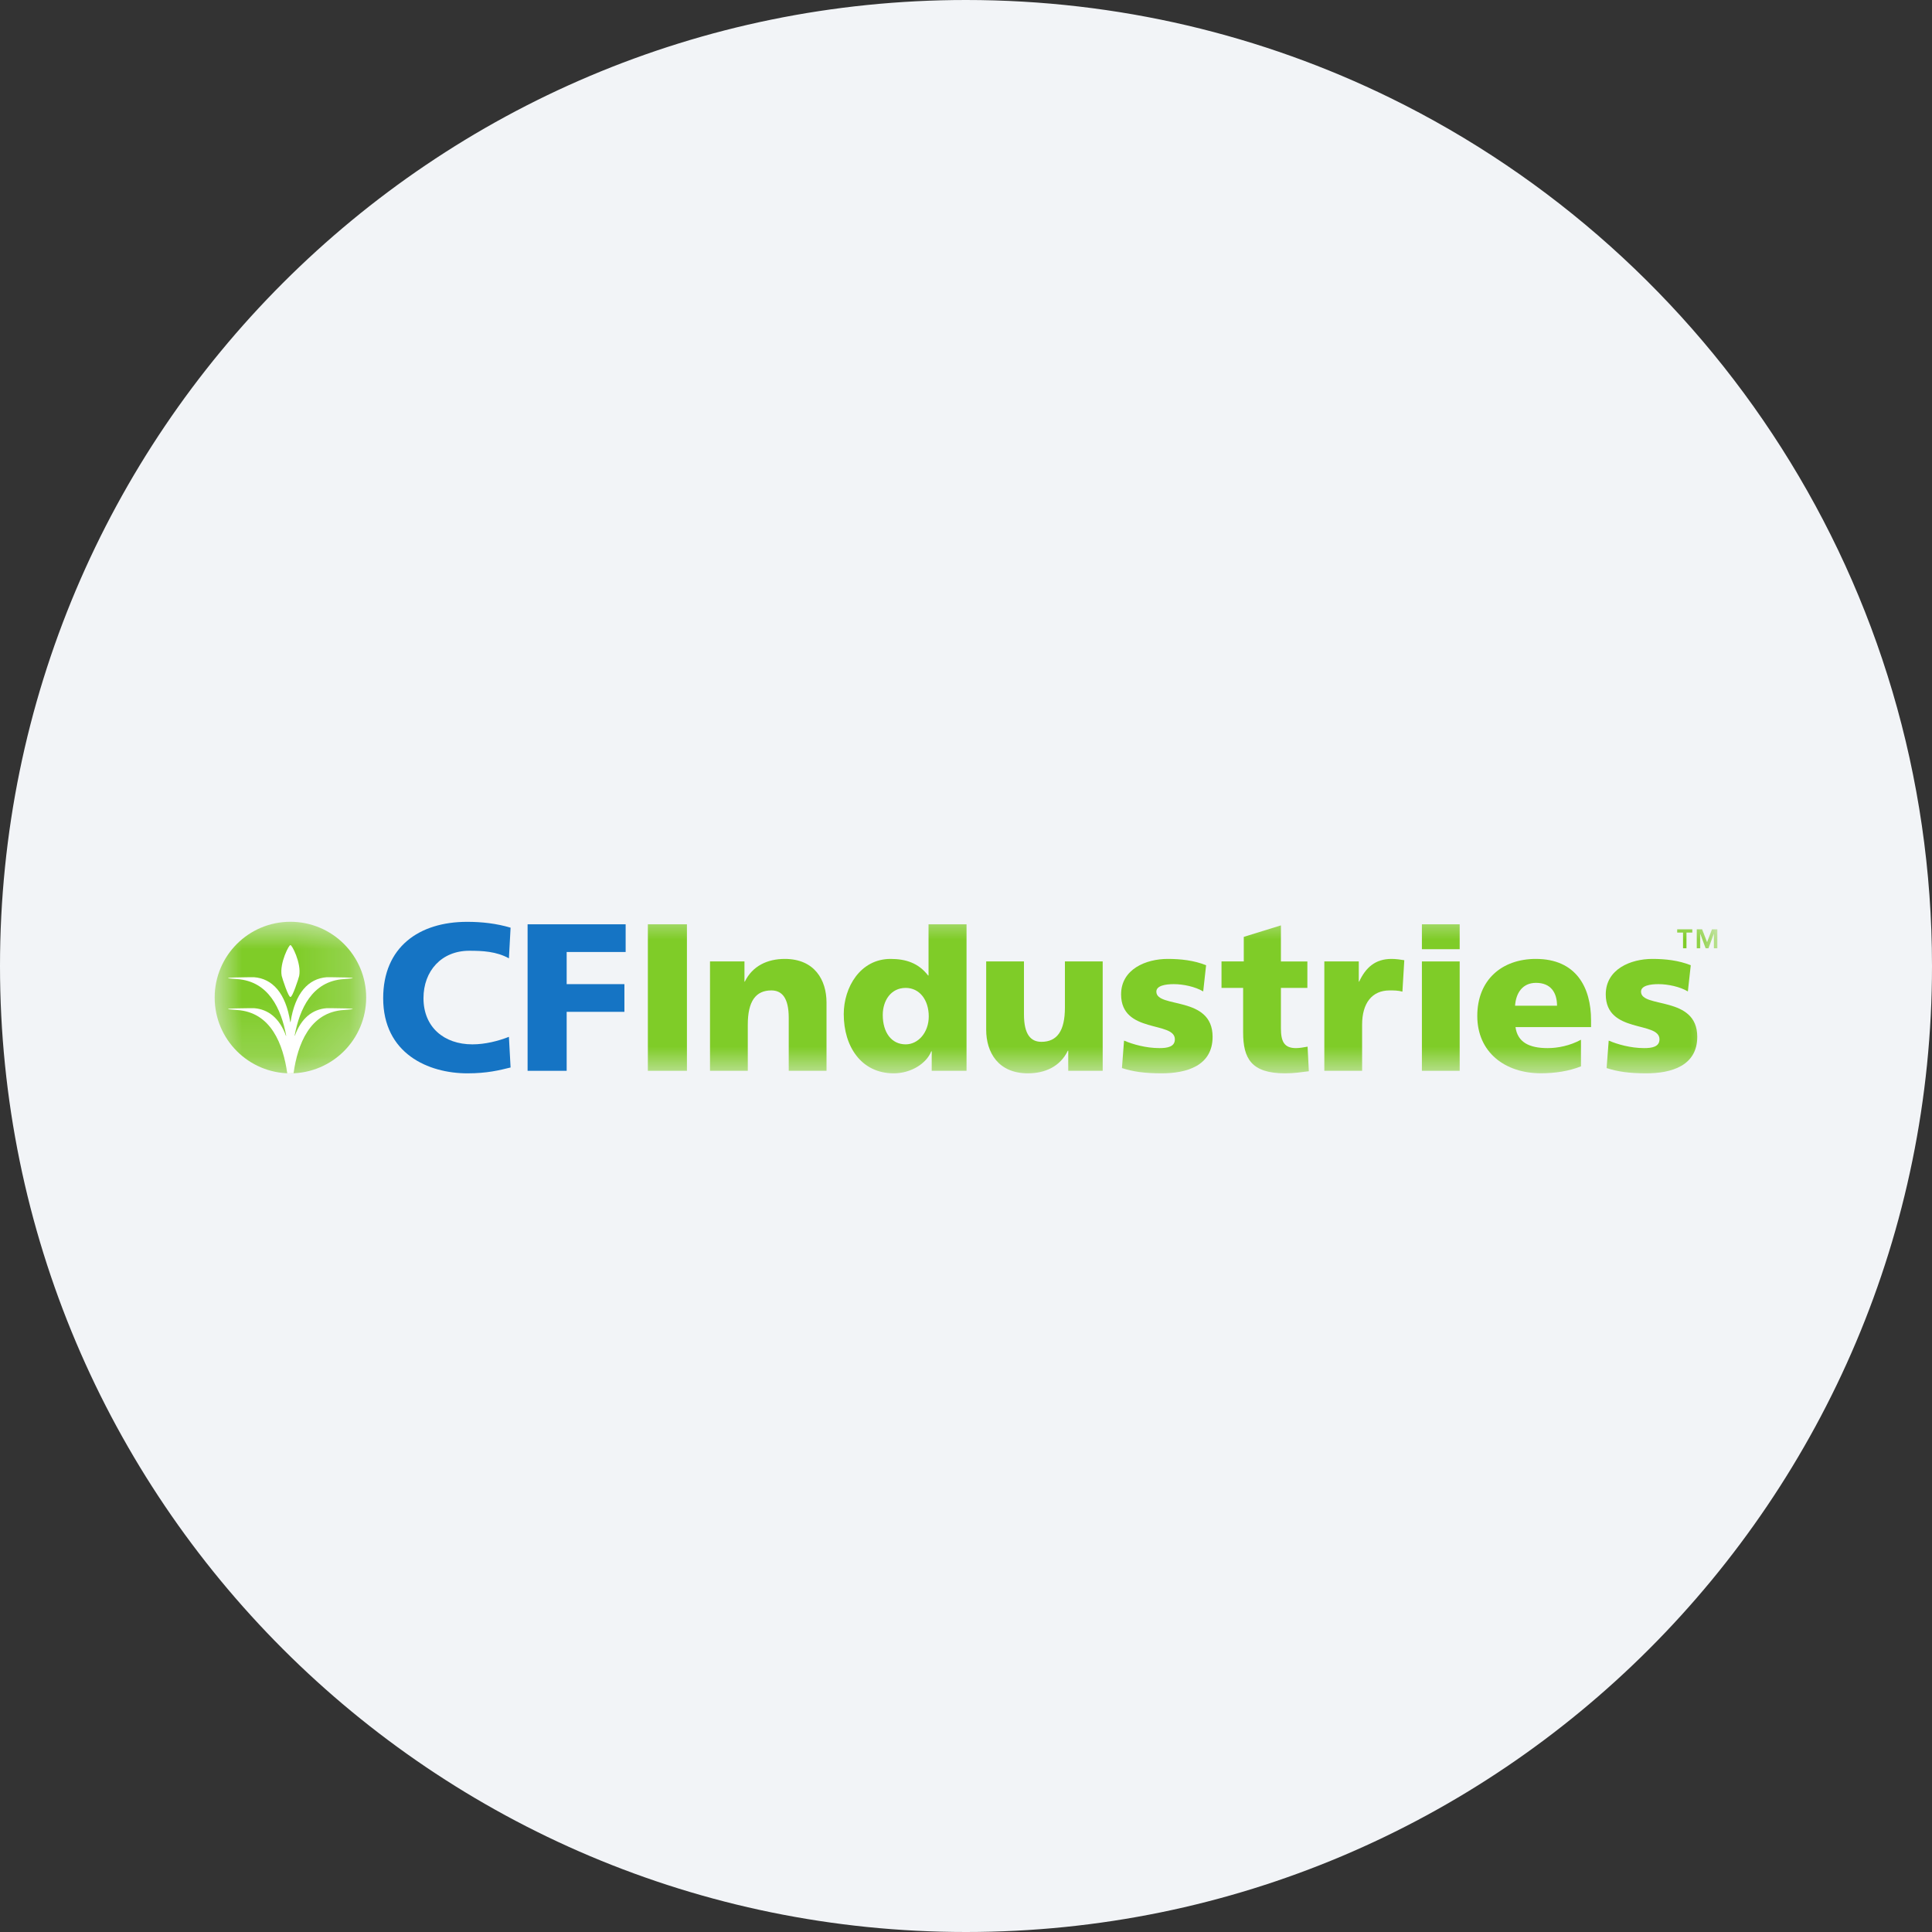 <svg height="36" viewBox="0 0 36 36" width="36" xmlns="http://www.w3.org/2000/svg" xmlns:xlink="http://www.w3.org/1999/xlink"><rect x="0" y="0" width="36" height="36" fill="#333333" stroke="none"/><mask id="a" fill="#fff"><path d="m0 0h2.823v2.824h-2.823z" fill="#fff" fill-rule="evenodd"/></mask><mask id="b" fill="#fff"><path d="m0 3h28v-3h-28z" fill="#fff" fill-rule="evenodd"/></mask><g fill="none" fill-rule="evenodd"><path d="m18 0c2.837 0 5.52.656 7.907 1.825 5.977 2.927 10.093 9.071 10.093 16.175 0 9.942-8.058 18-18 18-9.941 0-18-8.057-18-18 0-9.941 8.059-18 18-18z" fill="#f2f4f7" fill-rule="nonzero"/><g fill="#1574c4" transform="translate(7.14 17.177)"><path d="m2.374 2.714c-.207.051-.434.109-.805.109-.728 0-1.569-.367-1.569-1.4 0-.95.665-1.423 1.564-1.423.278 0 .548.031.81.109l-.031.571c-.235-.129-.489-.141-.739-.141-.517 0-.853.376-.853.884 0 .536.379.86.912.86.238 0 .481-.062.68-.14z"/><path d="m2.691.046h1.827v.516h-1.099v.599h1.076v.516h-1.076v1.099h-.728z"/></g><g transform="translate(4 17.176)"><path d="m2.823 1.412c0 .78-.632 1.412-1.412 1.412-.779 0-1.411-.632-1.411-1.412s.632-1.412 1.411-1.412c.78 0 1.412.632 1.412 1.412" fill="#7fcc28" mask="url(#a)"/><path d="m1.35 2.823c.013.001.026.001.04.001.027 0 .054-.001.082-.003l-.001-.007c.076-.524.296-1.128.933-1.17.518-.034-.316-.034-.316-.034-.265.02-.476.186-.595.516l-.003-.006c.092-.493.324-1.013.914-1.052.518-.034-.316-.035-.316-.035-.341.026-.59.293-.674.836l-.006-.002c-.084-.542-.334-.808-.674-.834 0 0-.834.001-.316.035.589.039.822.558.914 1.05l-.002.011c-.119-.332-.33-.499-.596-.519 0 0-.834 0-.316.034.639.042.858.649.934 1.174z" fill="#fff"/></g><g transform="translate(4 17)"><path d="m1.412 1.575c-.033.022-.154-.347-.163-.392-.045-.239.145-.595.161-.57h.003c.017-.025.207.331.162.57-.009.045-.13.414-.163.392" fill="#fff"/><g fill="#7fcc28"><path d="m8.072 2.953h.728v-2.73h-.728z" mask="url(#b)"/><path d="m9.23.915h.642v.376h.007c.142-.293.423-.423.744-.423.555 0 .778.392.778.814v1.271h-.704v-.986c0-.383-.133-.512-.324-.512-.29 0-.439.2-.439.638v.86h-.704z" mask="url(#b)"/><path d="m14.01 2.953h-.649v-.363h-.008c-.09.226-.376.41-.7.41-.606 0-.931-.501-.931-1.103 0-.501.309-1.029.872-1.029.282 0 .52.075.7.309h.008v-.954h.708zm-1.134-.493c.235 0 .43-.223.43-.52 0-.309-.172-.532-.43-.532-.274 0-.427.235-.427.504 0 .325.161.548.427.548" mask="url(#b)"/><path d="m16.547 2.953h-.642v-.375h-.007c-.141.293-.423.422-.744.422-.555 0-.778-.391-.778-.814v-1.271h.704v.986c0 .384.133.512.325.512.289 0 .438-.199.438-.637v-.861h.704z" mask="url(#b)"/><path d="m16.945 2.39c.164.07.407.14.661.14.145 0 .286-.023.286-.164 0-.344-1.002-.101-1.002-.837 0-.469.462-.661.868-.661.243 0 .49.027.716.118l-.054.488c-.149-.089-.372-.136-.548-.136-.153 0-.325.027-.325.14 0 .317 1.048.067 1.048.841 0 .544-.488.681-.95.681-.317 0-.532-.031-.739-.098z" mask="url(#b)"/><path d="m18.761.915h.415v-.458l.692-.214v.672h.493v.493h-.493v.751c0 .246.059.371.281.371.071 0 .145-.015.216-.027l.023.458c-.133.016-.266.039-.442.039-.63 0-.782-.277-.782-.763v-.829h-.403z" mask="url(#b)"/><path d="m22.132 1.478c-.079-.023-.157-.023-.239-.023-.328 0-.512.238-.512.637v.861h-.704v-2.038h.642v.376h.007c.121-.259.297-.423.602-.423.082 0 .168.012.239.024z" mask="url(#b)"/><path d="m22.495.687h.704v-.464h-.704zm0 2.266h.704v-2.038h-.704z" mask="url(#b)"/><path d="m24.239 2.139c.039.281.254.391.598.391.192 0 .411-.043.622-.156v.496c-.226.09-.485.129-.747.129-.672 0-1.185-.394-1.185-1.068 0-.672.458-1.063 1.091-1.063.755 0 1.029.536 1.029 1.142v.129zm.774-.399c0-.235-.109-.426-.391-.426-.254 0-.375.191-.391.426z" mask="url(#b)"/><path d="m25.976 2.39c.164.07.407.14.661.14.145 0 .285-.023.285-.164 0-.344-1.001-.101-1.001-.837 0-.469.462-.661.868-.661.243 0 .489.027.716.118l-.054.488c-.149-.089-.372-.136-.548-.136-.153 0-.325.027-.325.14 0 .317 1.048.067 1.048.841 0 .544-.488.681-.95.681-.317 0-.532-.031-.739-.098z" mask="url(#b)"/><path d="m27.361.377h-.109v-.06h.282v.06h-.109v.293h-.064zm.256-.06h.1l.092.239.091-.239h.1v.353h-.064v-.269h-.002l-.099.269h-.053l-.099-.269h-.002v.269h-.064z" mask="url(#b)"/></g></g></g></svg>